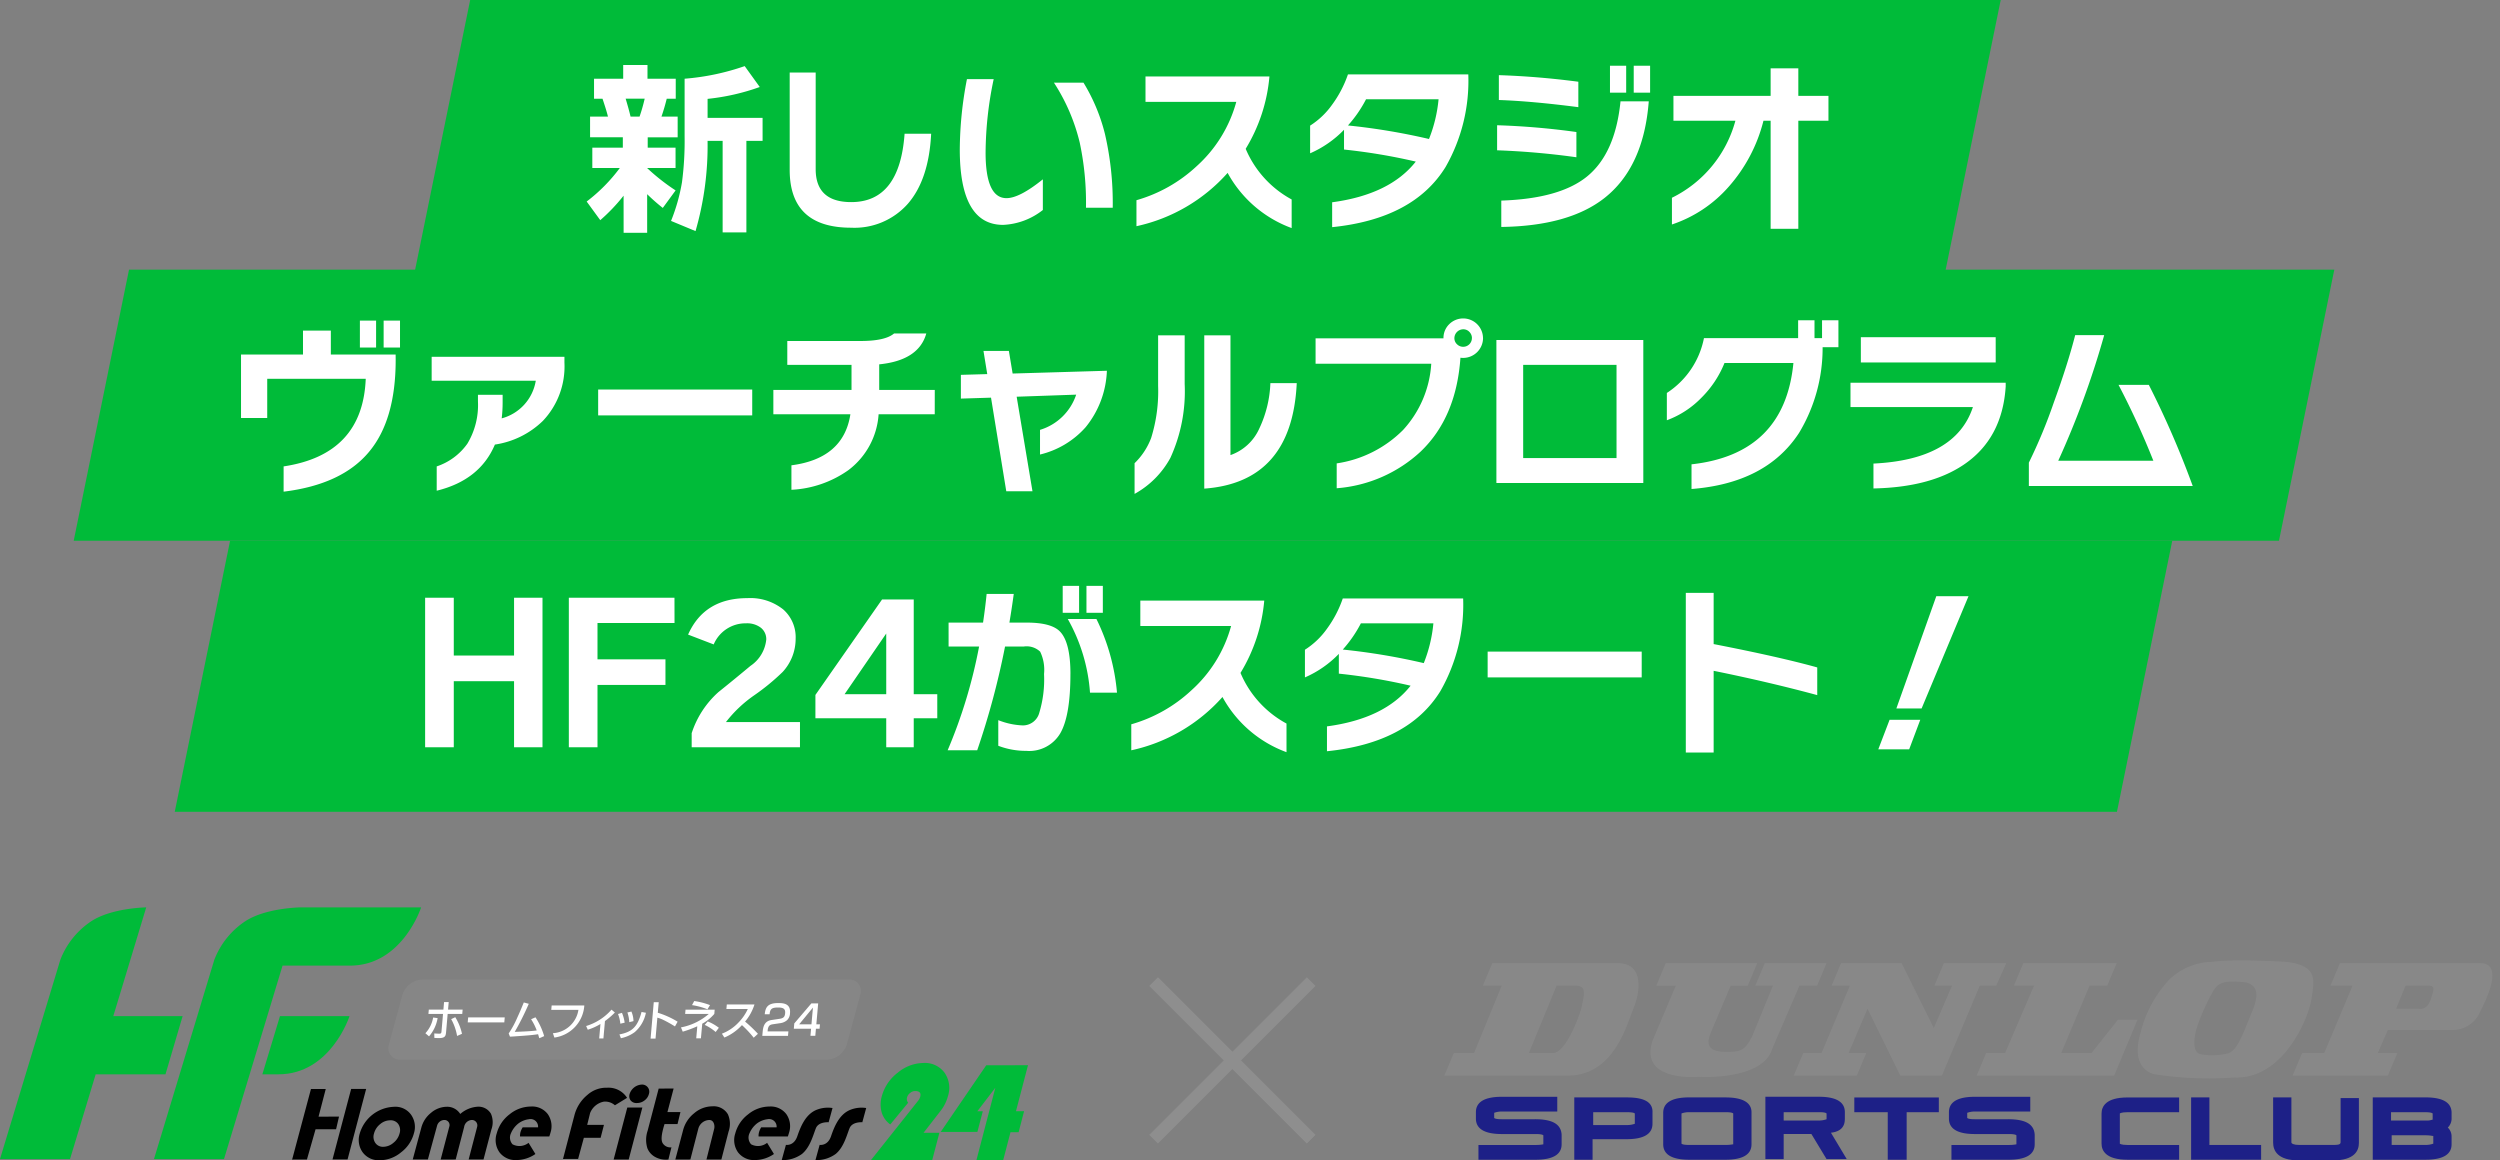 <svg xmlns="http://www.w3.org/2000/svg" xmlns:xlink="http://www.w3.org/1999/xlink" width="305.284" height="141.694" viewBox="0 0 305.284 141.694"><rect x="0" y="0" width="305.284" height="141.694" fill="#808080" stroke="none"/><defs><clipPath id="a"><rect width="129.836" height="24.414" fill="none"></rect></clipPath></defs><g transform="translate(-40 -210.146)"><path d="M6.755,0h186.9L186.9,33.1H0Z" transform="translate(90.659 210.146)" fill="#00bb39"></path><path d="M36.755,0H306.05l-6.755,33.1H30Z" transform="translate(19 243.077)" fill="#00bb39"></path><path d="M47.755,0H284.923l-6.755,33.1H41Z" transform="translate(20.34 276.178)" fill="#00bb39"></path><path d="M-54.878-9.637h-1.978V1.541h-2.9V-9.637h-1.84A37.506,37.506,0,0,1-63.066,1.38L-66.056.138a22.84,22.84,0,0,0,1.334-4.715,38.338,38.338,0,0,0,.322-5.612v-7.038a29.314,29.314,0,0,0,7.337-1.541l1.84,2.553a27.067,27.067,0,0,1-6.371,1.449v2.323h6.716Zm-14.4-5.152H-71.6q.368,1.219.6,2.185h1.1A20.894,20.894,0,0,0-69.276-14.789ZM-71.852-2.944A21.84,21.84,0,0,1-74.7.046L-76.36-2.231a20.36,20.36,0,0,0,4.048-4.094H-75.67V-8.809h3.726v-1.265h-4V-12.6h2.185q-.184-.759-.667-2.185h-1.035v-2.438H-71.9v-1.679h2.967v1.679h3.45v2.438h-1.1q-.276,1.127-.644,2.185h1.978v2.53h-3.657v1.265h3.4v2.484h-3.473A25.182,25.182,0,0,0-65.5-3.588l-1.564,2.139a23.04,23.04,0,0,1-1.909-1.679V1.587h-2.875Zm37.559-7.567q-.276,5.566-2.817,8.521A8.7,8.7,0,0,1-44.068.966q-7.5,0-7.5-7.061V-17.986h3.174v11.8q0,4.025,4.347,4.025,5.911,0,6.509-8.349Zm22.172,9.039h-3.266a35.218,35.218,0,0,0-.759-7.935A23.416,23.416,0,0,0-19.3-16.744h3.611a22.346,22.346,0,0,1,2.622,6.279A37.472,37.472,0,0,1-12.121-1.472Zm-8.533.276A8.4,8.4,0,0,1-25.507.621q-5.29,0-5.29-9.2a45.975,45.975,0,0,1,.874-8.6h3.266a44.2,44.2,0,0,0-.989,8.97q0,5.566,2.553,5.566,1.587,0,4.439-2.3ZM9.729,1.012a14.643,14.643,0,0,1-7.82-6.739A20.763,20.763,0,0,1-9.223.782V-2.392a18.02,18.02,0,0,0,7.36-4.163A16.325,16.325,0,0,0,2.967-14.4H-8.119V-17.5H7.015a20.342,20.342,0,0,1-2.9,8.832A12.592,12.592,0,0,0,9.729-2.484ZM31.3-17.756A21.2,21.2,0,0,1,28.52-6.44Q24.61-.115,14.674.9V-2.139q7.038-.943,10.212-4.968a71.039,71.039,0,0,0-8.763-1.472v-2.415a12.867,12.867,0,0,1-4.14,2.875V-11.5a9.582,9.582,0,0,0,2.7-2.576,13.794,13.794,0,0,0,1.92-3.68ZM27.669-14.72H18.814a15.274,15.274,0,0,1-2.208,3.2A78.6,78.6,0,0,1,26.5-9.867,17.461,17.461,0,0,0,27.669-14.72ZM53.5-15.525h-2v-3.289h2Zm-2.921,0H48.6v-3.289h1.978Zm-5.842,1.771q-5.681-.736-9.706-.874v-3.036q4.83.161,9.706.805Zm8.6-.713q-.621,8.05-5.428,11.822Q43.562.759,35.328.874v-3.22q7.084-.23,10.419-2.9,3.5-2.806,4.14-9.223ZM44.5-7.636a94.089,94.089,0,0,0-9.683-.851v-3.059a90.56,90.56,0,0,1,9.683.828ZM75.279-12.1H71.6V1.1H68.218V-12.1h-.874a19.2,19.2,0,0,1-4.255,8.073,15.923,15.923,0,0,1-6.923,4.6V-2.691A14.759,14.759,0,0,0,63.917-12.1H56.35v-3.036H68.218v-3.358H71.6v3.358h3.68ZM-99.153,15.6h-2V12.312h2Zm-2.921,0h-1.978V12.312h1.978Zm2.392,1.5q0,7.337-3.243,11.224-3.312,4-10.442,4.876V30.114q9.66-1.449,10.028-10.695h-12.029V24.2h-3.2V16.452H-111V13.531h3.4v2.921h7.912Zm20.608.345A9.651,9.651,0,0,1-81.7,24.548a10.6,10.6,0,0,1-5.865,2.9q-1.84,4.347-7.107,5.635V30.114a7.465,7.465,0,0,0,3.749-2.783,9.156,9.156,0,0,0,1.288-5.152v-.805h3.013v.966a16.138,16.138,0,0,1-.115,1.909,5.709,5.709,0,0,0,4.163-4.6H-95.289V16.728h16.215Zm22.931,6.44H-74.957V20.73h18.814Zm22.287-.138H-40.71a9.3,9.3,0,0,1-3.7,6.831,13.141,13.141,0,0,1-6.946,2.392v-2.99q6.371-.828,7.2-6.233h-9.407V20.776h9.545V17.717h-7.843V14.8h8.947q3.013,0,4.094-.92h3.933q-.92,3.289-5.75,3.772v3.128h6.785Zm21.022-5.313a11.566,11.566,0,0,1-2.6,6.9A10.808,10.808,0,0,1-21,28.665V25.652a6.694,6.694,0,0,0,4.416-4.3l-7.268.253,1.932,11.546h-3.2l-1.863-11.431-3.68.115v-2.9l3.22-.092-.46-2.829h3.1l.46,2.76ZM10.35,19.948q-.575,12.1-11.293,12.88V14.106h3.2V28.734a6.038,6.038,0,0,0,3.519-3.243A14.093,14.093,0,0,0,7.13,19.948Zm-13.685.092a19.527,19.527,0,0,1-1.748,9.039,11.032,11.032,0,0,1-4.37,4.393V29.723a8.419,8.419,0,0,0,2.024-3.082,19.148,19.148,0,0,0,.851-6.348V14.106h3.243ZM33.1,14.451a2.435,2.435,0,0,1-2.415,2.415,2.443,2.443,0,0,1-.345-.023q-.506,7.291-4.853,11.454a16.942,16.942,0,0,1-10.258,4.485V29.746a14.4,14.4,0,0,0,8.108-4.083,13.121,13.121,0,0,0,3.438-8.084H12.65V14.474H28.267v-.023a2.342,2.342,0,0,1,.7-1.7,2.421,2.421,0,0,1,4.129,1.7Zm-1.357,0a1.057,1.057,0,0,0-.31-.759,1,1,0,0,0-.747-.322A1.1,1.1,0,0,0,29.6,14.451a1,1,0,0,0,.322.747,1.057,1.057,0,0,0,.759.31,1.06,1.06,0,0,0,1.058-1.058ZM52.67,32.138H34.73V14.681H52.67ZM49.4,29.1V17.717H38V29.1ZM71.691,26.02q-4,6.141-13.133,6.854V29.861Q69.92,28.6,71,17.487H62.583a12.6,12.6,0,0,1-2.806,4.232,11.359,11.359,0,0,1-4.232,2.76V21.144a10.343,10.343,0,0,0,4.531-6.693h11.5V12.266h2v2.185h.92V12.266h2v3.289H74.566A20.062,20.062,0,0,1,71.691,26.02Zm24.012-8.6H79.235V14.336H95.7Zm1.219,2.944q-.414,6.417-5.2,9.591-4.071,2.714-10.948,2.852V29.769q10.028-.483,12.144-6.9H77.97V19.9H96.922Zm22.839,12.144H99.751V29.654a63.02,63.02,0,0,0,3.036-7.314q1.7-4.669,2.622-8.257h3.542a106.244,106.244,0,0,1-5.612,15.341h11.615a96.544,96.544,0,0,0-4.255-9.269h3.7A111.735,111.735,0,0,1,119.761,32.506ZM-81.754,64.414h-3.473V56.341h-7.36v8.073h-3.5V46.152h3.5v7.061h7.36V46.152h3.473Zm16.123-15.18h-9.407v4.439h8.3V56.8h-8.3v7.613h-3.5V46.152h12.9Zm15.318,15.18H-63.537V62.689a11.468,11.468,0,0,1,3.266-5.014q1.978-1.587,3.91-3.2a4.4,4.4,0,0,0,1.932-3.22,1.769,1.769,0,0,0-.656-1.437,2.757,2.757,0,0,0-1.806-.541,4.218,4.218,0,0,0-3.956,2.576l-3.128-1.2Q-62,46.2-56.729,46.2a6.438,6.438,0,0,1,4.37,1.38,4.509,4.509,0,0,1,1.518,3.565,5.977,5.977,0,0,1-1.587,4.071A26.957,26.957,0,0,1-55.9,58.066a15.616,15.616,0,0,0-3.45,3.266h9.039Zm10.534-6.486V50.522l-5.083,7.406Zm6.233,2.944h-2.875v3.542h-3.358V60.872h-8.648V58.02l8.142-11.661h3.864V57.928h2.875Zm20.217-12.88h-2V44.7h2Zm-2.9,0h-2V44.7h2Zm4.623,9.752h-3.289a21.33,21.33,0,0,0-2.714-8.993h3.5A25.279,25.279,0,0,1-11.6,57.744Zm-5.681-2.277q0,5.106-1.242,7.245a4.4,4.4,0,0,1-4.14,2.139,9.44,9.44,0,0,1-3.427-.621V61.1a8.956,8.956,0,0,0,3.013.644,2.076,2.076,0,0,0,2-1.564,14.018,14.018,0,0,0,.575-4.715,5.138,5.138,0,0,0-.472-2.725,2.4,2.4,0,0,0-1.99-.632h-2.3a96.011,96.011,0,0,1-3.4,12.673H-32.28a61.609,61.609,0,0,0,3.841-12.673h-3.726V49.188h4.209q.276-1.863.437-3.5h3.312q-.207,1.564-.529,3.5h2.116q2.99,0,4.048,1.081Q-17.284,51.58-17.284,55.467ZM9.1,65.012a14.643,14.643,0,0,1-7.82-6.739A20.763,20.763,0,0,1-9.855,64.782V61.608A18.02,18.02,0,0,0-2.5,57.445,16.325,16.325,0,0,0,2.335,49.6H-8.751V46.5H6.382a20.342,20.342,0,0,1-2.9,8.832A12.592,12.592,0,0,0,9.1,61.516ZM30.67,46.244A21.2,21.2,0,0,1,27.887,57.56q-3.91,6.325-13.846,7.337V61.861q7.038-.943,10.212-4.968a71.038,71.038,0,0,0-8.763-1.472V53.006a12.867,12.867,0,0,1-4.14,2.875V52.5a9.582,9.582,0,0,0,2.7-2.576,13.794,13.794,0,0,0,1.92-3.68ZM27.036,49.28H18.181a15.273,15.273,0,0,1-2.208,3.2,78.6,78.6,0,0,1,9.89,1.656A17.461,17.461,0,0,0,27.036,49.28Zm25.438,6.6H33.661V52.73H52.475ZM73.91,58.043q-5.957-1.61-12.65-2.967v9.982h-3.4v-19.5h3.4V51.81q8.027,1.564,12.65,2.852ZM92.38,45.968,86.653,59.676H83.571l4.876-13.708ZM86.492,61.056l-1.357,3.611H81.363l1.38-3.611Z" transform="translate(188 236.986)" fill="#fff"></path><g transform="translate(9696.604 468.35)"><g transform="translate(-9515.733 -138.337)"><path d="M.75,27.21H-.75V0H.75Z" transform="translate(19.241 0) rotate(45)" fill="#8e8e8e"></path><path d="M.75,27.21H-.75V0H.75Z" transform="translate(19.241 19.241) rotate(135)" fill="#8e8e8e"></path></g><g transform="translate(-9656.604 -147.399)"><path d="M349.657,86.226l-.359,1.547h-2.505l-1.053,3.692-1.808.006,2.3-8.615,1.807-.006-.88,3.38Zm3.314-3.381L350.7,91.459l-1.838,0,2.277-8.614Z" transform="translate(-308.259 -60.677)"></path><path d="M355.425,84.76a2.362,2.362,0,0,1,2.037.955,2.585,2.585,0,0,1,.355,2.3,4.3,4.3,0,0,1-1.575,2.317,4.1,4.1,0,0,1-2.584.96,2.439,2.439,0,0,1-2.085-.955,2.579,2.579,0,0,1-.367-2.309,4.526,4.526,0,0,1,4.219-3.265m-.5,1.649a1.914,1.914,0,0,0-1.224.467,2.155,2.155,0,0,0-.753,1.151,1.31,1.31,0,0,0,.158,1.141,1.112,1.112,0,0,0,.975.477,1.923,1.923,0,0,0,1.229-.479,2.137,2.137,0,0,0,.756-1.141,1.327,1.327,0,0,0-.151-1.151,1.123,1.123,0,0,0-.991-.465" transform="translate(-307.276 -60.414)"></path><path d="M365.525,91.2l-1.815,0,1.045-4.016a.663.663,0,0,0-.661-.81,1,1,0,0,0-.936.859L362.127,91.2l-1.836.007,1.079-4.11a.623.623,0,0,0-.611-.723.942.942,0,0,0-.905.7L358.729,91.2l-1.847,0,1.052-3.9a3.412,3.412,0,0,1,1.182-1.8,3.02,3.02,0,0,1,1.92-.739,1.88,1.88,0,0,1,1.647.879,3.591,3.591,0,0,1,2.083-.884,1.76,1.76,0,0,1,1.665.853,2.609,2.609,0,0,1,.051,1.942Z" transform="translate(-306.481 -60.415)"></path><path d="M372.333,88.387l-3.573.006a1.829,1.829,0,0,1,.049-.5,2.281,2.281,0,0,1,.275-.618h1.877a.922.922,0,0,0-1.118-.989,2.679,2.679,0,0,0-1.274.511,3,3,0,0,0-.917,1.21,1.219,1.219,0,0,0,.193,1.34,1.791,1.791,0,0,0,1.958-.179l.835,1.365a4.138,4.138,0,0,1-2.28.738,2.451,2.451,0,0,1-2.1-.935,2.586,2.586,0,0,1-.341-2.321,4.3,4.3,0,0,1,1.566-2.327,4.145,4.145,0,0,1,2.61-.953,2.386,2.386,0,0,1,2.054.925,2.573,2.573,0,0,1,.329,2.285c-.023.091-.069.241-.14.442" transform="translate(-305.258 -60.418)"></path><path d="M397.948,88.387l-3.573.006a1.63,1.63,0,0,1,.049-.5,2.27,2.27,0,0,1,.273-.618h1.879a.922.922,0,0,0-1.116-.989,2.7,2.7,0,0,0-1.279.511,3.06,3.06,0,0,0-.918,1.21,1.225,1.225,0,0,0,.2,1.34,1.783,1.783,0,0,0,1.954-.179l.835,1.365a4.133,4.133,0,0,1-2.277.738,2.457,2.457,0,0,1-2.105-.935,2.593,2.593,0,0,1-.34-2.321,4.3,4.3,0,0,1,1.569-2.327,4.132,4.132,0,0,1,2.608-.953,2.385,2.385,0,0,1,2.053.925,2.566,2.566,0,0,1,.331,2.285c-.025.091-.073.241-.14.442" transform="translate(-301.742 -60.418)"></path><path d="M378.019,87.25l-.409,1.583-2.048,0-.7,2.577-1.845.006,1.394-5.328A4.741,4.741,0,0,1,375.99,83.6a3.447,3.447,0,0,1,2.411-.884,2.678,2.678,0,0,1,2.441,1.236l-1.485.908a1.8,1.8,0,0,0-1.351-.444,2.259,2.259,0,0,0-1.68,1.394l-.356,1.444Z" transform="translate(-304.267 -60.695)"></path><path d="M381.961,85.177l-1.668,6.352-1.84.006,1.668-6.354Zm-.075-2.8a.88.88,0,0,1,.739.338.869.869,0,0,1,.141.794,1.423,1.423,0,0,1-.542.806,1.49,1.49,0,0,1-.928.316.914.914,0,0,1-.765-.312.883.883,0,0,1-.122-.807,1.65,1.65,0,0,1,1.477-1.135" transform="translate(-303.52 -60.741)"></path><path d="M385.3,82.8l-.756,2.877h1.588l-.355,1.461h-1.585c-.421,1.333-.454,2.057-.186,2.4a1.094,1.094,0,0,0,1.026.444l-.373,1.5c-.123,0-.213.006-.273.006a2.648,2.648,0,0,1-1.411-.367,2.1,2.1,0,0,1-.872-1.005,3.452,3.452,0,0,1,.02-2.152l1.351-5.153Z" transform="translate(-303.041 -60.683)"></path><path d="M390.7,91.208l-1.821,0,.945-3.756c.094-.362-.024-1.069-.591-1.069a1.429,1.429,0,0,0-1.35,1.07l-.969,3.753-1.838.006.95-3.587a3.893,3.893,0,0,1,1.353-2.068,3.433,3.433,0,0,1,2.21-.844,2.01,2.01,0,0,1,1.907.972,2.836,2.836,0,0,1,.081,2.121Z" transform="translate(-302.611 -60.421)"></path><path d="M414.442,88.582l-.88,3.357-7.5.01,5.552-6.987.19-.241a1.452,1.452,0,0,0,.3-.55c.122-.458-.089-.686-.628-.686a.973.973,0,0,0-.608.235,1.018,1.018,0,0,0-.376.545.7.7,0,0,0,.138.648l-2.185,2.65a2.764,2.764,0,0,1-1.05-1.467,3.579,3.579,0,0,1,.014-1.97,5.366,5.366,0,0,1,1.932-2.868,5.013,5.013,0,0,1,3.168-1.2,2.978,2.978,0,0,1,2.555,1.179,3.237,3.237,0,0,1,.424,2.87,4.971,4.971,0,0,1-.9,1.8l-2.08,2.676Z" transform="translate(-299.73 -61.06)" fill="#00bb39"></path><path d="M423.754,85.915h-.991l1.469-5.616-5.1.007-5.565,8.144,4.485-.009.661-2.519h-.669l2.2-2.873L417.932,91.9H421.2l.894-3.42h.993Z" transform="translate(-298.699 -61.027)" fill="#00bb39"></path><path d="M346.707,63.353v.009c-.934.04-4.3.276-6.445,1.671a9.909,9.909,0,0,0-3.8,4.733L329.1,94.084h8.551L344.8,70.462h8.228c6.4,0,8.691-7.109,8.691-7.109Z" transform="translate(-310.296 -63.353)" fill="#00bb39"></path><path d="M340.734,82.134h1.954c6.4,0,8.691-7.106,8.691-7.106h-8.493Z" transform="translate(-308.698 -61.75)" fill="#00bb39"></path><path d="M332.773,83.736l2.093-7.106H326.4l4.02-13.277s-4.186.051-6.692,1.68a9.907,9.907,0,0,0-3.8,4.733l-7.364,24.318h8.553l3.132-10.349Z" transform="translate(-312.565 -63.353)" fill="#00bb39"></path><path d="M410.249,79.015a2.684,2.684,0,0,1-2.446,1.871H355.768a1.409,1.409,0,0,1-1.43-1.871l1.643-6.049a2.683,2.683,0,0,1,2.446-1.871h52.033a1.409,1.409,0,0,1,1.43,1.871Z" transform="translate(-306.839 -62.29)" fill="#868686"></path><path d="M358.241,77.325a3.763,3.763,0,0,0,.947-1.922l.547.076a4.554,4.554,0,0,1-1.05,2.228Zm2.527-.146c-.041.467-.1.739-.875.739-.26,0-.436-.016-.556-.02l-.013-.548c.15.01.5.031.631.031.228,0,.239-.132.253-.288l.185-2.122h-1.782l.047-.528h1.782l.081-.926h.567l-.081.926h1.781l-.047.528h-1.781Zm1.12-1.816a6.455,6.455,0,0,1,.823,2.032l-.6.262a6.431,6.431,0,0,0-.721-2.053Z" transform="translate(-306.295 -61.958)" fill="#fff"></path><path d="M367.307,75.166l-.053.608h-4.467l.052-.608Z" transform="translate(-305.671 -61.731)" fill="#fff"></path><path d="M370.456,75.372a8.525,8.525,0,0,1,1.062,2.3l-.6.256c-.047-.166-.081-.3-.144-.488-.494.071-.779.11-1.65.176-1.109.085-1.473.106-1.781.121l-.158-.392A11.711,11.711,0,0,0,368.24,75.4c.284-.608.54-1.221.792-1.84l.608.165a33.622,33.622,0,0,1-1.714,3.427c.893-.031,1.942-.072,2.682-.172a6.667,6.667,0,0,0-.686-1.368Z" transform="translate(-305.068 -61.952)" fill="#fff"></path><path d="M375.792,73.885a4.231,4.231,0,0,1-3.657,3.918l-.18-.533a3.363,3.363,0,0,0,3.117-2.852h-3.316l.047-.532Z" transform="translate(-304.439 -61.907)" fill="#fff"></path><path d="M377.611,77.852h-.517l.155-1.766a6.907,6.907,0,0,1-1.55.7l-.2-.454a6.68,6.68,0,0,0,3.1-2l.411.353a9.1,9.1,0,0,1-1.212,1.041Z" transform="translate(-303.925 -61.846)" fill="#fff"></path><path d="M379.206,76.019a4.186,4.186,0,0,0-.284-1.182l.484-.142a4.641,4.641,0,0,1,.329,1.2Zm-.109,1.308c1.64-.3,2.242-1.032,2.7-2.742l.533.1a4.173,4.173,0,0,1-1.373,2.37,4.287,4.287,0,0,1-1.681.739Zm1.2-1.494a4.135,4.135,0,0,0-.227-1.183l.488-.115a3.062,3.062,0,0,1,.254,1.171Z" transform="translate(-303.456 -61.818)" fill="#fff"></path><path d="M383.414,73.535l-.113,1.287a10.251,10.251,0,0,1,2.42,1.092l-.323.578a14.446,14.446,0,0,0-1.4-.785,3.919,3.919,0,0,0-.75-.287l-.223,2.555h-.605l.388-4.441Z" transform="translate(-302.975 -61.955)" fill="#fff"></path><path d="M388.121,77.959h-.573l.129-1.469a13.256,13.256,0,0,1-1.778.66l-.216-.523a7.235,7.235,0,0,0,3.394-1.64h-2.883l.046-.523H389.8l-.045.519a5.287,5.287,0,0,1-1.473,1.192Zm.8-3.541a8.7,8.7,0,0,0-1.888-.513l.27-.5a9.209,9.209,0,0,1,1.928.5Zm1,2.772a5.73,5.73,0,0,0-1.343-.87l.369-.423a5.726,5.726,0,0,1,1.362.774Z" transform="translate(-302.528 -61.973)" fill="#fff"></path><path d="M390.077,77.344a5.455,5.455,0,0,0,2.036-1.374,5.8,5.8,0,0,0,1.13-1.644h-2.616l.048-.548h3.38a6.058,6.058,0,0,1-1.147,2.087,16.785,16.785,0,0,1,1.569,1.494l-.514.478a13.222,13.222,0,0,0-1.436-1.54,6.1,6.1,0,0,1-2.145,1.519Z" transform="translate(-301.924 -61.922)" fill="#fff"></path><path d="M395.708,76.214c-.342.051-.583.16-.636.76l-.009.11h2.54l-.048.544h-3.139l.039-.438c.055-.613.174-1.358,1.092-1.494l.994-.15c.474-.071.626-.251.663-.679.042-.492-.165-.7-.86-.7-.795,0-.977.2-1.038.825h-.592c.084-.855.365-1.368,1.648-1.368.6,0,1.541.041,1.438,1.223a1.235,1.235,0,0,1-.362.87,1.571,1.571,0,0,1-.761.353Z" transform="translate(-301.329 -61.943)" fill="#fff"></path><path d="M400.775,73.659l-.224,2.555h.442l-.048.541H400.5l-.076.865h-.594l.076-.865H397.8l.057-.652,2.09-2.445Zm-.639.512-1.682,2.044h1.5Z" transform="translate(-300.864 -61.938)" fill="#fff"></path><path d="M402.705,84.9l-.475,1.74s-1.22-.1-1.554.723-.691,2.318-1.7,3.147a4.009,4.009,0,0,1-2.475.752l.513-1.863s.97.177,1.392-1.055,1.016-2.638,2.276-3.191a3.7,3.7,0,0,1,2.019-.252" transform="translate(-301.042 -60.402)"></path><path d="M406.319,84.9l-.473,1.74s-1.219-.1-1.556.723-.693,2.318-1.695,3.147a4,4,0,0,1-2.472.752l.511-1.863s.975.177,1.393-1.055,1.017-2.638,2.278-3.191a3.682,3.682,0,0,1,2.014-.252" transform="translate(-300.545 -60.402)"></path></g><g transform="translate(-9481.156 -140.923)"><g transform="translate(0 0)" clip-path="url(#a)"><path d="M183.028,267.719h-4.082c-.616,0-.847-.079-.924-.157v-.628a2.7,2.7,0,0,1,.924-.156h6.778v-1.8h-6.778c-2.079,0-3.157.627-3.157,1.882v.784c0,1.255,1.078,1.883,3.157,1.883H183.1c.616,0,.847.078.924.156v1.1a5.074,5.074,0,0,1-.924.079H176.1v1.8H183.1c2.079,0,3.157-.629,3.157-1.884V269.6c-.077-1.254-1.078-1.882-3.235-1.882" transform="translate(-171.009 -248.326)" fill="#1d2087"></path><path d="M196.143,266.9H200.3c.616,0,.847.077.924.156v1.254a2.673,2.673,0,0,1-.924.158h-4.159Zm4.159-1.805h-6.47v7.61h2.234v-2.51h4.159c2.079,0,3.158-.628,3.158-1.884v-1.334c.077-1.254-.924-1.882-3.081-1.882" transform="translate(-177.039 -248.365)" fill="#1d2087"></path><path d="M212.376,267.052a2.694,2.694,0,0,1,.924-.156h4.467c.616,0,.847.077.924.156v3.765a5.072,5.072,0,0,1-.924.079H213.3c-.616,0-.847-.079-.924-.157Zm5.391-1.961H213.3c-2.079,0-3.158.628-3.158,1.882v3.844c0,1.256,1.079,1.884,3.158,1.884h4.467c2.079,0,3.158-.628,3.158-1.884V266.9c0-1.177-1.079-1.805-3.158-1.805" transform="translate(-182.49 -248.365)" fill="#1d2087"></path><path d="M231.115,266.856h4.313c.617,0,.848.078.924.157v.706a2.674,2.674,0,0,1-.924.157h-4.313Zm7.471.863v-.863c0-1.255-1.078-1.882-3.158-1.882h-6.546v7.608h2.234v-3.059H234.5l1.848,3.059h2.465l-1.926-3.216c1.386-.157,1.695-.941,1.695-1.647" transform="translate(-188.752 -248.326)" fill="#1d2087"></path><path d="M245.191,266.9h4.082v5.8h2.31v-5.8h3.928v-1.8h-10.32Z" transform="translate(-194.202 -248.365)" fill="#1d2087"></path><path d="M269.782,267.719H265.7c-.616,0-.847-.079-.924-.157v-.628a2.7,2.7,0,0,1,.924-.156h6.777v-1.8H265.7c-2.079,0-3.157.627-3.157,1.882v.784c0,1.255,1.078,1.883,3.157,1.883h4.159c.616,0,.847.078.924.156v1.1a5.075,5.075,0,0,1-.924.079H262.85v1.8h7.009c2.079,0,3.157-.629,3.157-1.884V269.6c-.077-1.254-1.078-1.882-3.235-1.882" transform="translate(-200 -248.326)" fill="#1d2087"></path><path d="M290.535,267.052v3.687c0,.863.539,1.962,3.158,1.962h6.315v-1.8h-6.315c-.77,0-.925-.158-.925-.158v-3.687s.154-.156.925-.156h6.315v-1.8h-6.315c-2.619,0-3.158,1.1-3.158,1.961" transform="translate(-209.355 -248.365)" fill="#1d2087"></path><path d="M309.194,265.091h-2.233V272.7h8.548v-1.8h-6.315Z" transform="translate(-214.844 -248.365)" fill="#1d2087"></path><path d="M330.239,270.582c0,.314-.462.314-.924.314h-4.159c-.617,0-.924-.157-.924-.314v-5.49H322v5.49c0,1.02.539,2.2,3.158,2.2h4.159c2.619,0,3.157-1.177,3.157-2.118V265.17h-2.233Z" transform="translate(-219.869 -248.365)" fill="#1d2087"></path><path d="M347.668,267.759h0a1.781,1.781,0,0,1-.848.156h-4.313V266.9h4.159c.616,0,.847.077.924.156v.706Zm0,2.98a2.685,2.685,0,0,1-.925.157h-4.159v-1.177h4.236a4.388,4.388,0,0,1,.77.079h.077Zm2.233-3.766c0-1.254-1.078-1.882-3.158-1.882h-6.469V272.7h6.469c2.08,0,3.158-.628,3.158-1.883v-.941a1.494,1.494,0,0,0-.462-1.1,1.544,1.544,0,0,0,.462-1.177Z" transform="translate(-225.977 -248.365)" fill="#1d2087"></path><path d="M342.682,244.154c-.231.706-.462,2.039-1.694,1.883h-2.773l1.156-2.824h2.849c.77,0,.539.628.462.941m5.777-3.687h-17.1l-1.156,2.746h2.7l-3.466,8.237h-2.7l-1.155,2.745h11.63l1.155-2.745h-2.388l1.232-2.824h7.7a3.651,3.651,0,0,0,3.312-1.726c1.155-2.2,3.158-6.433.231-6.433" transform="translate(-221.068 -240.136)" fill="#888"></path><path d="M256.807,243.213h2l1.232-2.746h-7.624l-1.156,2.746h2.157l-2.233,5.178-3.928-7.923h-7.394l-1.155,2.746h2.233l-3.466,8.237h-2.233l-1.156,2.745h7.7l1.155-2.745h-2.157l2.31-5.413,4,8.158h5.084Z" transform="translate(-190.491 -240.136)" fill="#888"></path><path d="M183.251,251.45h-2.927l3.389-8.236h2.157c1.695-.079,1.155,1.255.847,2.824-.462,1.569-2,5.413-3.466,5.413m9.858-5.492c.77-1.8,1.386-5.49-1.926-5.49H175.857l-1.155,2.746h2.31l-3.388,8.236h-2.465L170,254.2h15.1c5.7,0,7.24-6.432,8.01-8.237" transform="translate(-169.076 -240.137)" fill="#888"></path><path d="M213.675,254.352c-.231,0,7.856.549,9.011-3.451L226,243.213h2.157l1.155-2.745h-7.548l-1.155,2.745h2.156l-2.541,6.2c-.847,1.648-1.309,1.962-3.466,1.884-2.079-.079-2.079-1.1-1.617-2.275l2.464-5.805h2.08l1.155-2.745H209.67l-1.155,2.745H210.9s-2.773,6.589-2.85,6.747c-1.541,4.706,4.621,4.471,5.622,4.392" transform="translate(-181.709 -240.137)" fill="#888"></path><path d="M271.1,251.45h-2.31l-1.155,2.745h16.789l2.85-6.825h-2.387l-3.235,4.079h-3.7l3.466-8.237h2.157l1.155-2.746h-11.4l-1.155,2.746h2.464Z" transform="translate(-201.701 -240.136)" fill="#888"></path><path d="M304.3,248.459a24.743,24.743,0,0,1,2.157-4.863c.693-1.1,1.695-1.178,3.928-.942.847.235,1.925.784.77,3.53-1,2.353-1.694,4.628-2.849,5.1a7.885,7.885,0,0,1-3.389.156c-.77-.156-1.079-1.019-.616-2.981m-5.084,5.412a43.013,43.013,0,0,0,9.781.393c5.854.235,9.011-7.06,9.4-9.649.308-2.2.847-4-3.081-4.471-7.317-.392-8.857,0-9.088,0a7.726,7.726,0,0,0-5.237,2.2,14.555,14.555,0,0,0-3.466,6.432c-1.309,4.394,1.386,5.021,1.695,5.1" transform="translate(-211.573 -239.97)" fill="#888"></path></g></g></g></g></svg>